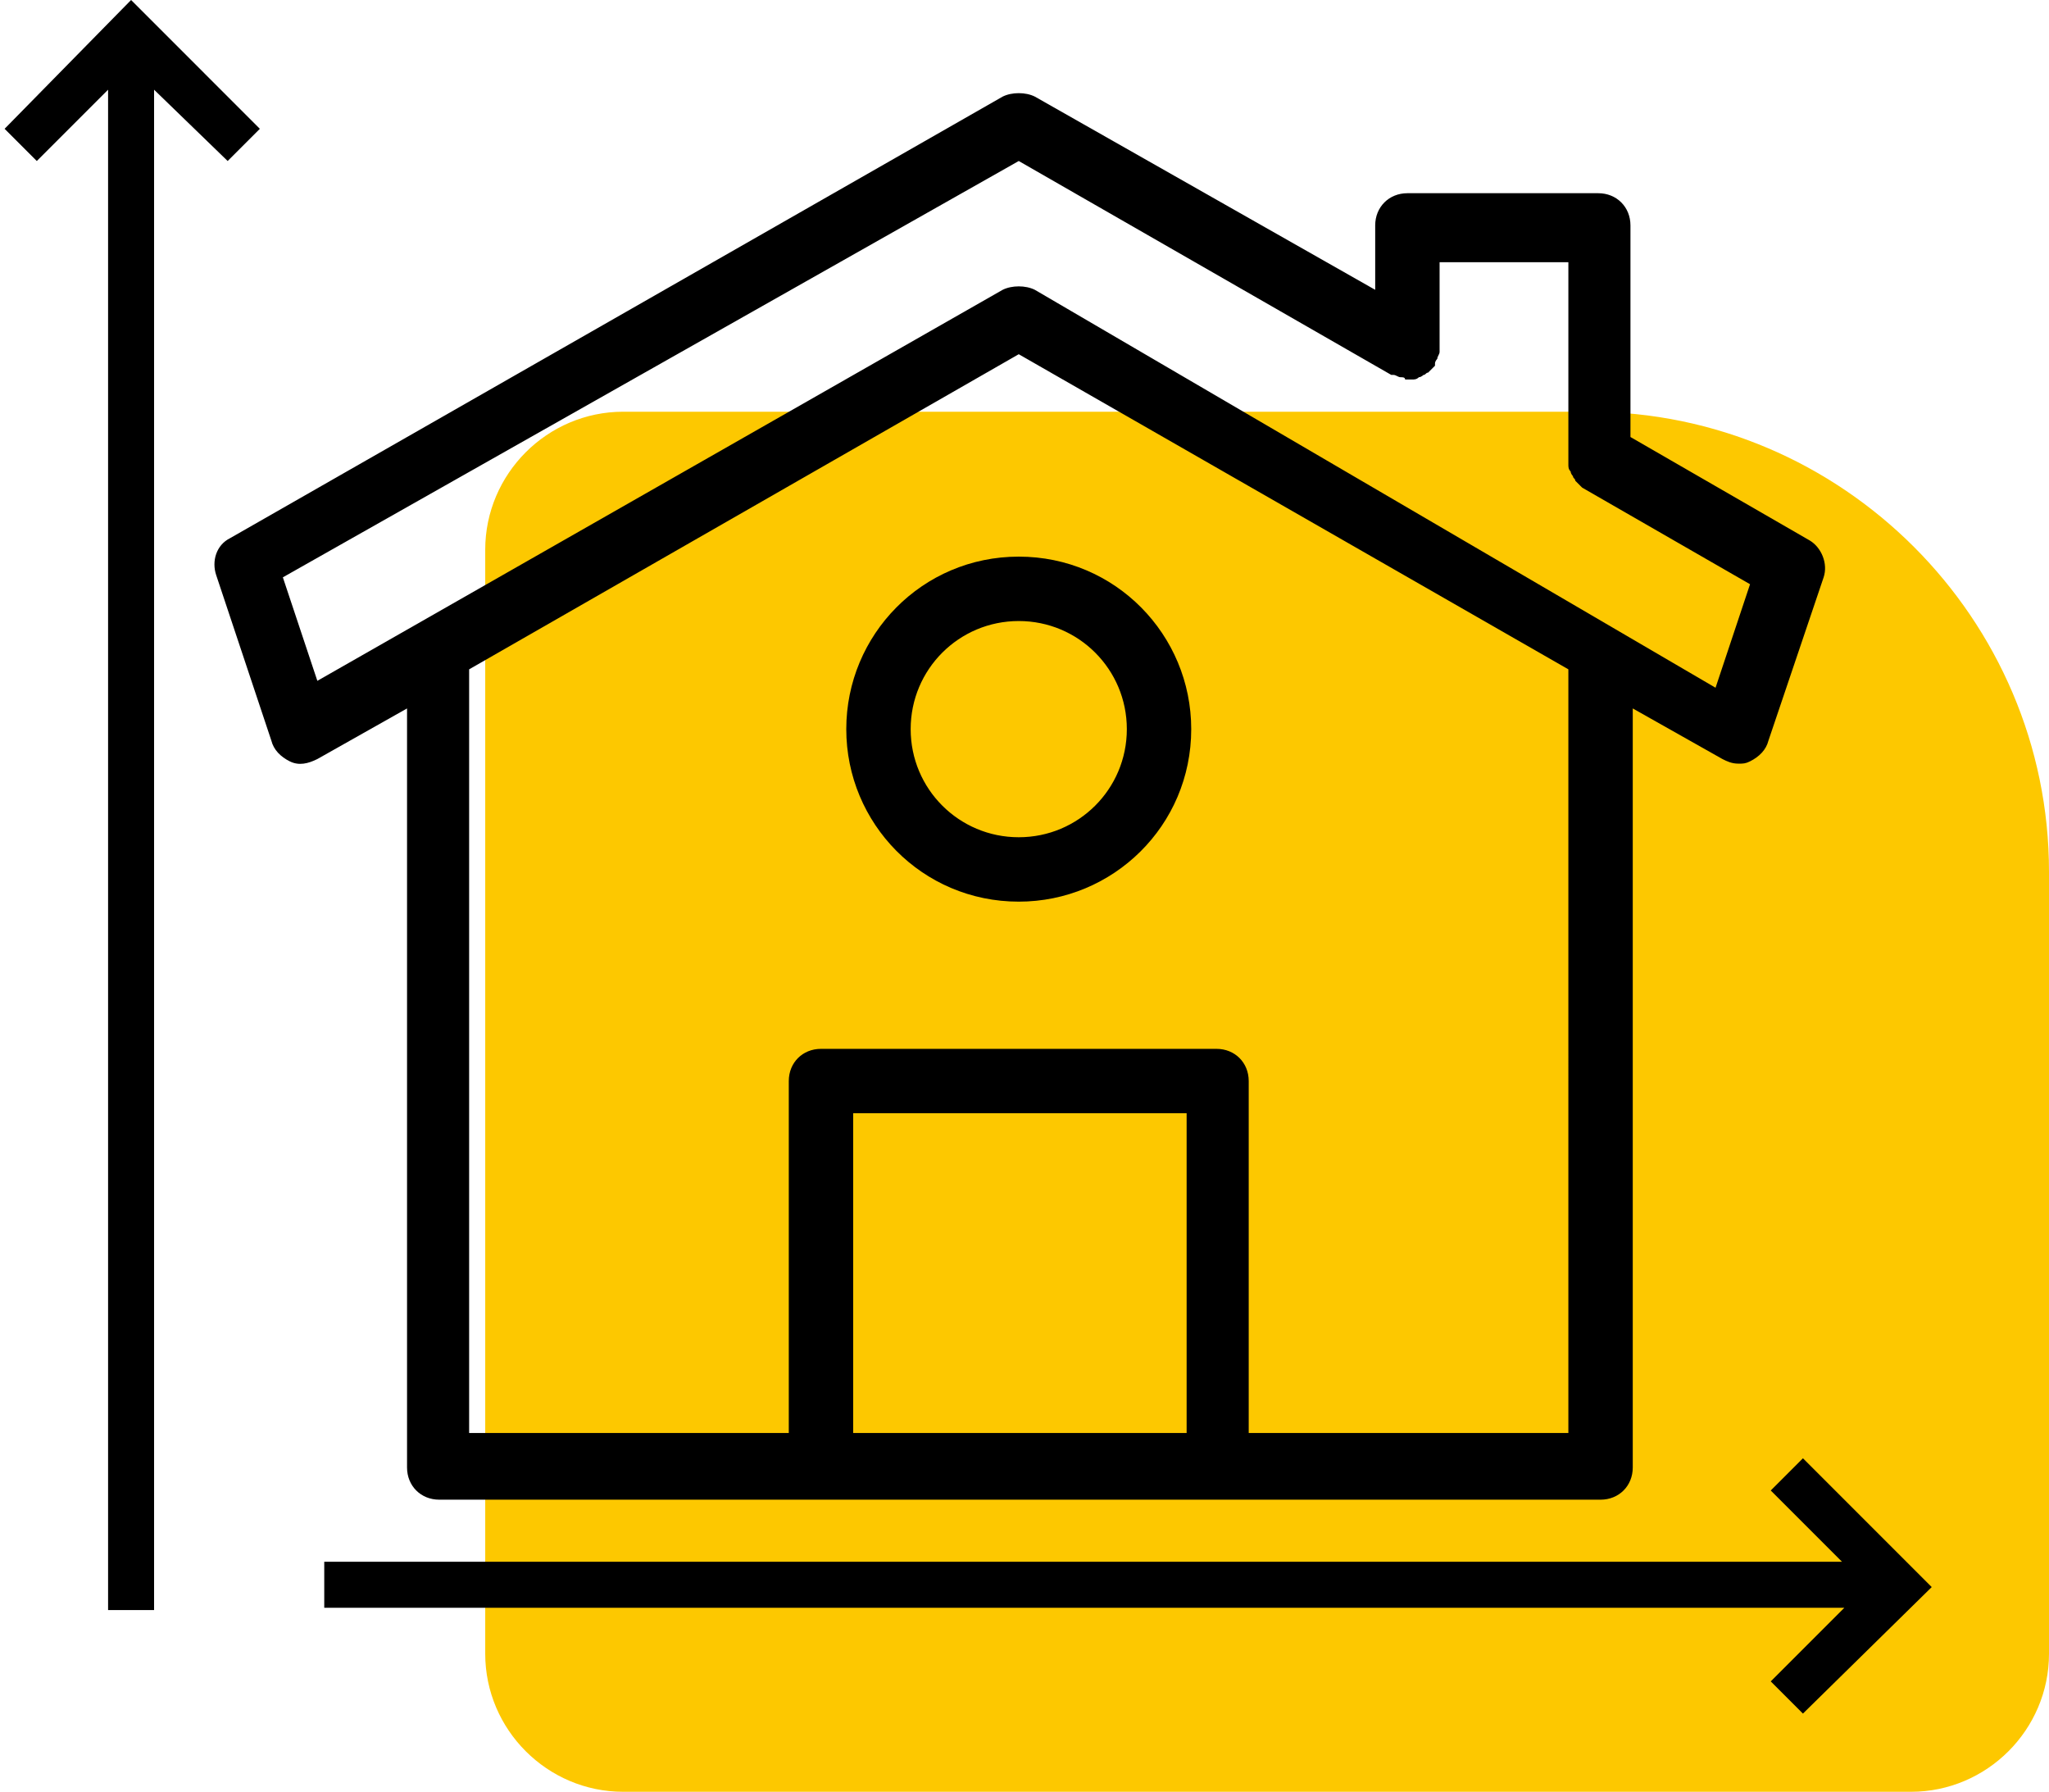<svg xmlns="http://www.w3.org/2000/svg" xmlns:xlink="http://www.w3.org/1999/xlink" id="Capa_1" x="0px" y="0px" viewBox="0 0 89.1 77.9" xml:space="preserve"><path fill="#FDC800" d="M83.1,77.9h-56c-3.3,0-6-2.7-6-6v-48c0-3.3,2.7-6,6-6h42c11,0,20,9,20,20v34C89.1,75.2,86.4,77.9,83.1,77.9z "></path><g>	<path d="M11.8,32.2c0.1,0.4,0.4,0.7,0.8,0.9c0.4,0.2,0.8,0.1,1.2-0.1l3.9-2.2v33c0,0.8,0.6,1.4,1.4,1.4h50.5c0.8,0,1.4-0.6,1.4-1.4  l0-33l3.9,2.2c0.2,0.1,0.4,0.2,0.7,0.2c0.2,0,0.3,0,0.5-0.1c0.4-0.2,0.7-0.5,0.8-0.9l2.4-7.1c0.2-0.6-0.1-1.3-0.6-1.6L70.9,19V9.8  c0-0.8-0.6-1.4-1.4-1.4h-8.3c-0.8,0-1.4,0.6-1.4,1.4v2.8L45,4.2c-0.4-0.2-1-0.2-1.4,0L10,23.4c-0.6,0.3-0.8,1-0.6,1.6L11.8,32.2z   M51.6,62.3H37.1V48.4h14.5L51.6,62.3L51.6,62.3z M68.2,62.3H54.3V47c0-0.8-0.6-1.4-1.4-1.4H35.7c-0.8,0-1.4,0.6-1.4,1.4v15.3H20.4  V29.1l23.9-13.7l23.9,13.7L68.2,62.3L68.2,62.3z M44.3,7l16.2,9.3c0,0,0,0,0.1,0c0.1,0,0.2,0.1,0.3,0.1c0.1,0,0.2,0,0.2,0.1  c0,0,0.1,0,0.1,0c0.1,0,0.1,0,0.2,0c0.1,0,0.2,0,0.3-0.1c0.1,0,0.2-0.1,0.2-0.1c0.1,0,0.1-0.1,0.2-0.1c0.1-0.1,0.1-0.1,0.2-0.2  c0,0,0.1-0.1,0.1-0.1c0,0,0-0.1,0-0.1c0-0.1,0.1-0.2,0.1-0.2c0-0.1,0.1-0.2,0.1-0.3c0,0,0,0,0-0.1v-3.8h5.6v8.6c0,0.1,0,0.1,0,0.2  c0,0.1,0,0.2,0.1,0.3c0,0.1,0.1,0.2,0.1,0.2c0,0.1,0.1,0.1,0.1,0.2c0.1,0.1,0.1,0.1,0.2,0.2c0,0,0.1,0.1,0.1,0.1l7.3,4.2l-1.5,4.5  L45,12.6c-0.4-0.2-1-0.2-1.4,0l-29.8,17l-1.5-4.5L44.3,7z"></path>	<path d="M36.8,31.7c0,4.1,3.3,7.5,7.5,7.5c4.1,0,7.5-3.3,7.5-7.5c0-4.1-3.3-7.5-7.5-7.5S36.8,27.6,36.8,31.7z M49,31.7  c0,2.6-2.1,4.7-4.7,4.7c-2.6,0-4.7-2.1-4.7-4.7c0-2.6,2.1-4.7,4.7-4.7C46.9,27,49,29.1,49,31.7z"></path>	<path d="M1.6,7l3.1-3.1V70h2V3.9L9.9,7l1.4-1.4L5.7,0L0.2,5.6L1.6,7z"></path>	<path d="M77,64.8l3.1,3.1H14.1v2h66.1L77,73.1l1.4,1.4L84,69l-5.6-5.6L77,64.8z"></path></g></svg>